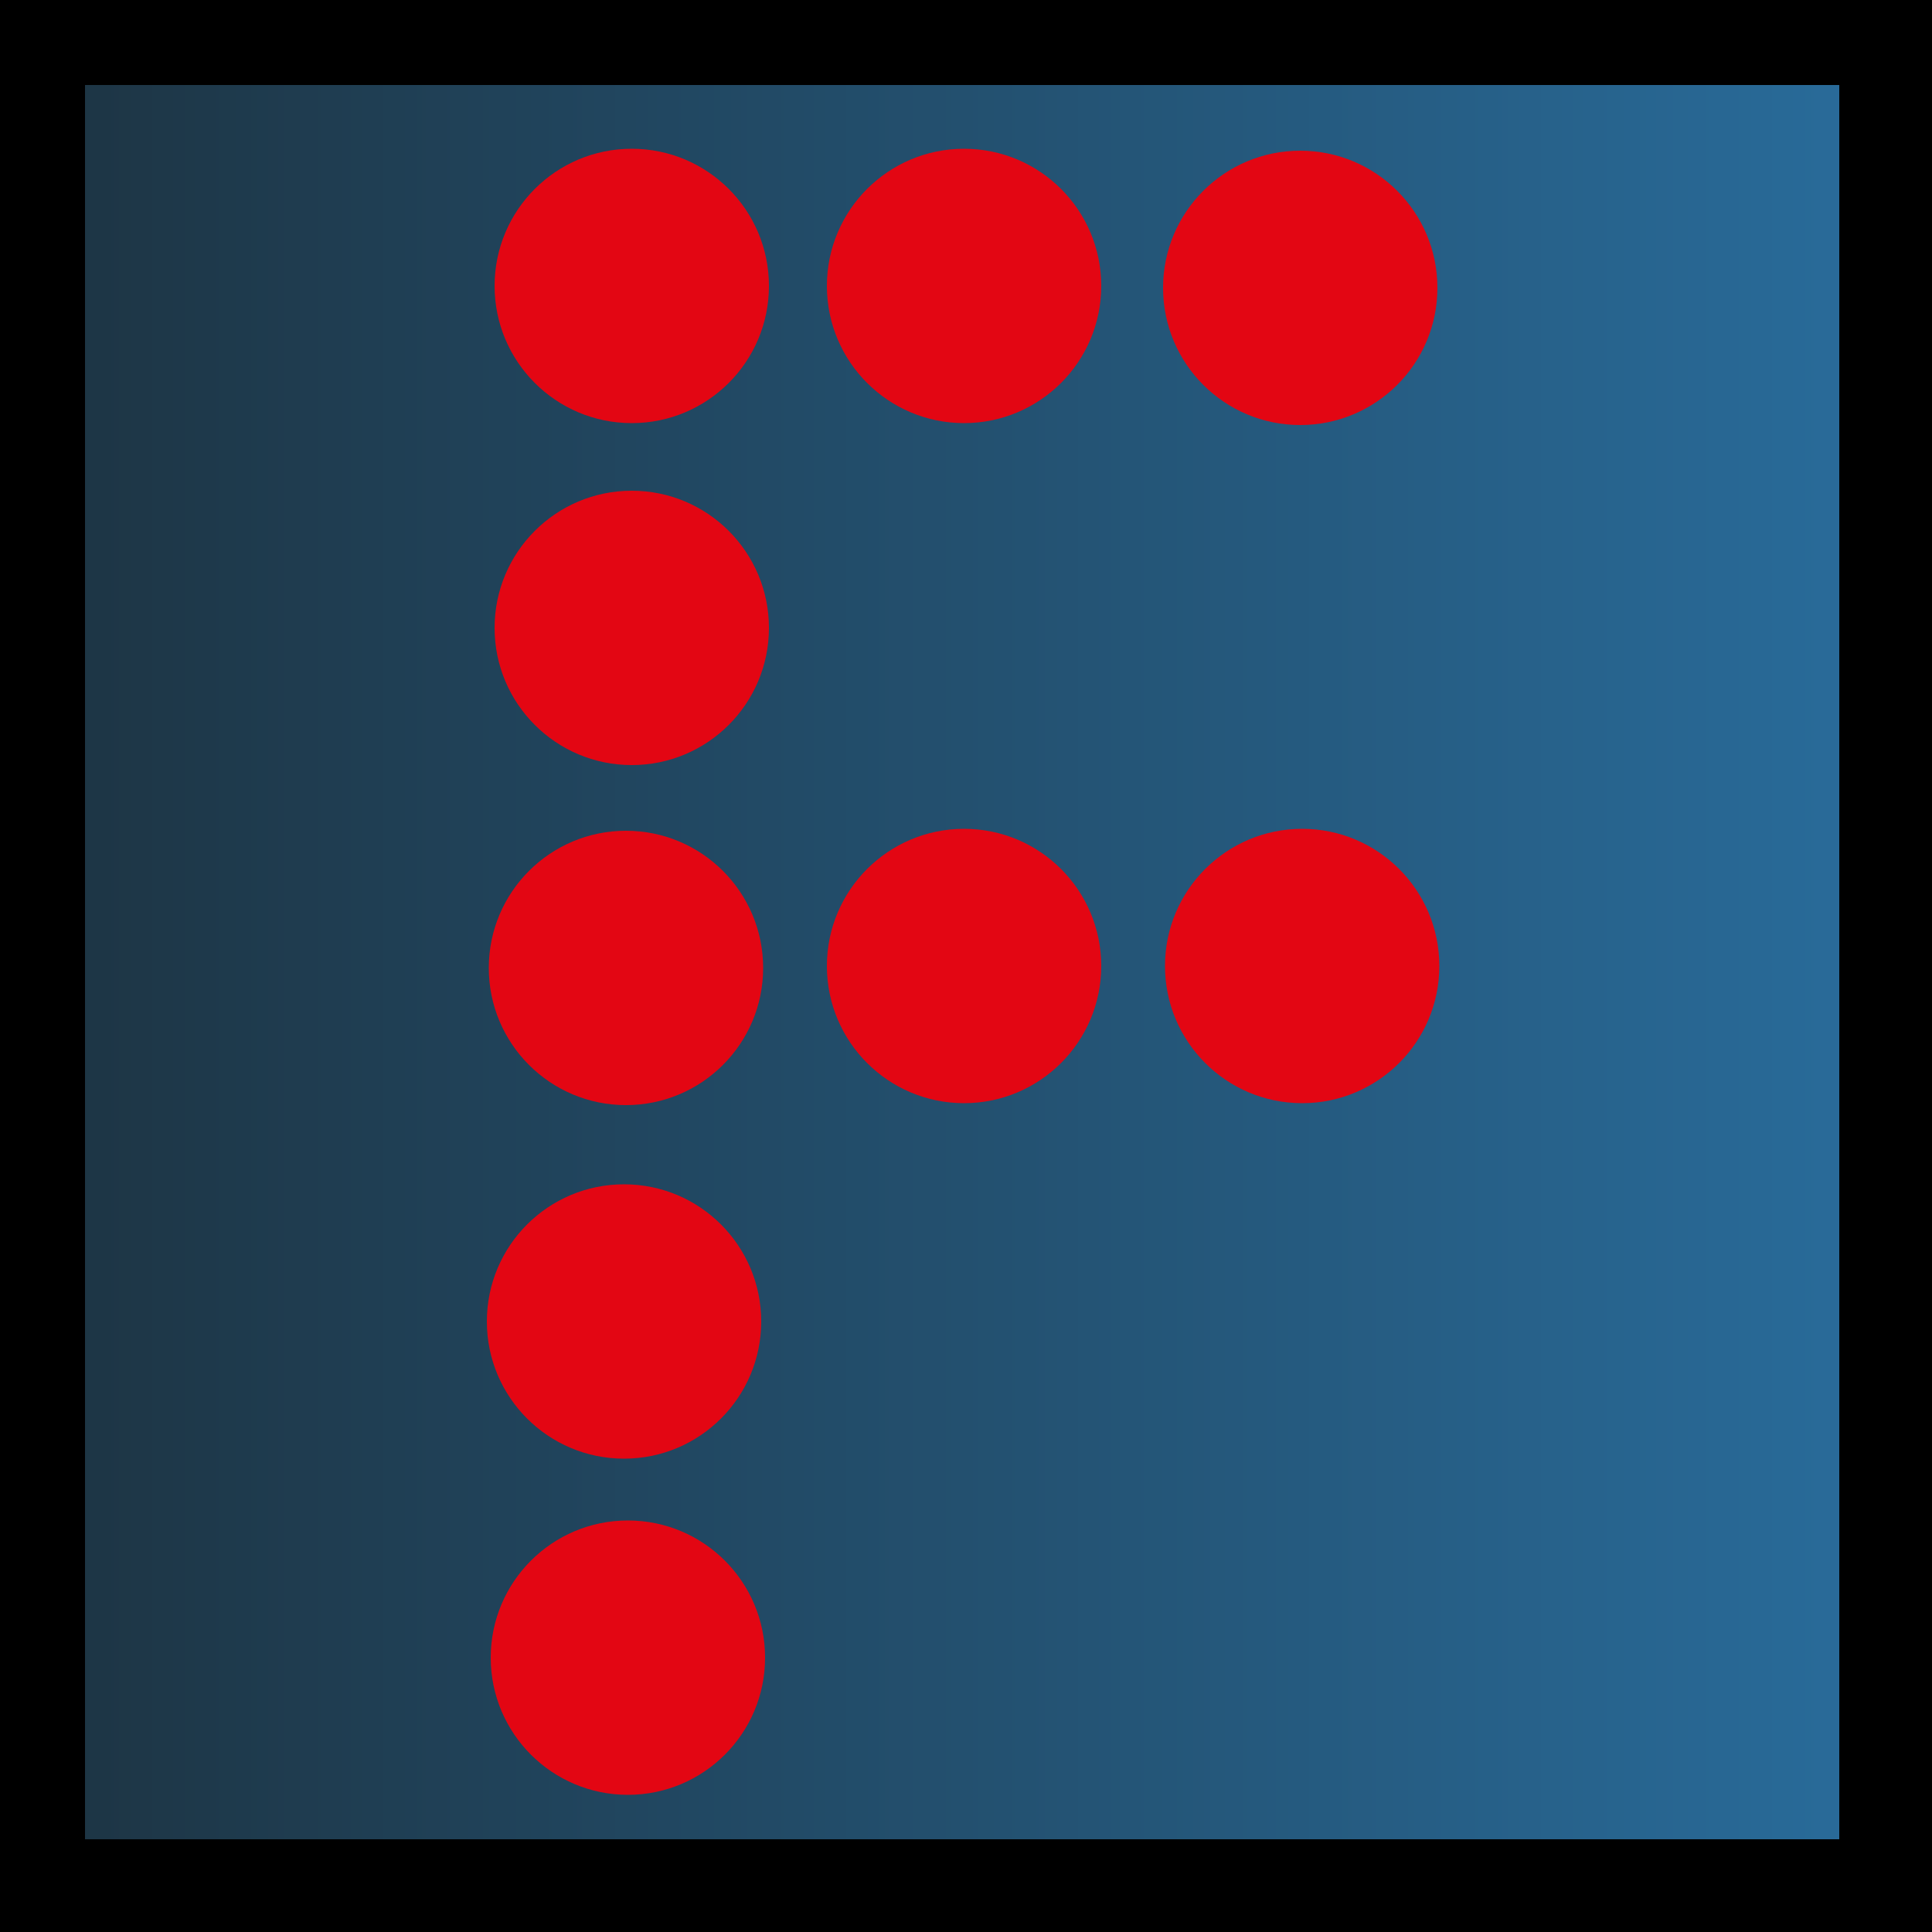 <?xml version="1.0" encoding="utf-8"?>
<!-- Generator: Adobe Illustrator 24.2.0, SVG Export Plug-In . SVG Version: 6.00 Build 0)  -->
<svg version="1.1" id="Ebene_1" xmlns="http://www.w3.org/2000/svg" xmlns:xlink="http://www.w3.org/1999/xlink" x="0px" y="0px"
	 viewBox="0 0 100 100" style="enable-background:new 0 0 100 100;" xml:space="preserve">
<style type="text/css">
	.st0{fill:#3C3C3B;}
	.st1{fill:#616160;}
	.st2{fill:#FFFFFF;}
	.st3{fill:#E30613;}
	.st4{fill:#36A9E1;}
	.st5{fill:#FFED00;}
	.st6{fill:#1D3443;}
	.st7{fill:#296C9B;}
	.st8{fill:#6FC1E5;}
	.st9{fill:url(#SVGID_1_);}
	.st10{fill:#312783;}
	.st11{fill:url(#SVGID_2_);stroke:#000000;stroke-width:5;stroke-miterlimit:10;}
	.st12{display:none;opacity:0.5;}
	.st13{display:inline;}
	.st14{fill:#B3B2B2;stroke:#000000;stroke-width:0.5;stroke-miterlimit:10;}
	.st15{display:none;}
	.st16{display:inline;fill:#3C3C3B;stroke:#000000;stroke-miterlimit:10;}
</style>
<g id="Cube">
	<g>
		
			<linearGradient id="SVGID_1_" gradientUnits="userSpaceOnUse" x1="1.9" y1="579.8" x2="97.7" y2="579.8" gradientTransform="matrix(1 0 0 1 0 -530)">
			<stop  offset="0" style="stop-color:#1D3443"/>
			<stop  offset="1" style="stop-color:#296C9B"/>
		</linearGradient>
		
			<rect x="1.9" y="1.9" style="fill:url(#SVGID_1_);stroke:#000000;stroke-width:5;stroke-miterlimit:10;" width="95.8" height="95.8"/>
	</g>
</g>
<g id="Gitter" class="st12">
	<g class="st13">
		<rect class="st14" width="100" height="100"/>
		<g>
			<g>
				<rect x="11.3" y="1.7" class="st2" width="0.1" height="96.7"/>
			</g>
			<g>
				<path class="st2" d="M11.5,98.4h-0.4V1.6h0.4V98.4z M11.3,98.3h0.1V1.7h-0.1V98.3z"/>
			</g>
		</g>
		<g>
			<g>
				<rect x="20.9" y="1.7" class="st2" width="0.1" height="96.7"/>
			</g>
			<g>
				<path class="st2" d="M21.2,98.4h-0.4V1.6h0.4V98.4z M20.9,98.3H21V1.7h-0.1V98.3z"/>
			</g>
		</g>
		<g>
			<g>
				<rect x="30.6" y="1.7" class="st2" width="0.1" height="96.7"/>
			</g>
			<g>
				<path class="st2" d="M30.9,98.4h-0.4V1.6h0.4V98.4z M30.6,98.3h0.1V1.7h-0.1V98.3z"/>
			</g>
		</g>
		<g>
			<g>
				<rect x="40.3" y="1.7" class="st2" width="0.1" height="96.7"/>
			</g>
			<g>
				<path class="st2" d="M40.5,98.4h-0.4V1.6h0.4V98.4z M40.3,98.3L40.3,98.3l0.1-96.6h-0.1V98.3z"/>
			</g>
		</g>
		<g>
			<g>
				<rect x="49.9" y="1.7" class="st2" width="0.1" height="96.7"/>
			</g>
			<g>
				<path class="st2" d="M50.2,98.4h-0.4V1.6h0.4V98.4z M49.9,98.3L49.9,98.3L50,1.7h-0.1V98.3z"/>
			</g>
		</g>
		<g>
			<g>
				<rect x="59.6" y="1.7" class="st2" width="0.1" height="96.7"/>
			</g>
			<g>
				<path class="st2" d="M59.8,98.4h-0.4V1.6h0.4V98.4z M59.6,98.3L59.6,98.3l0.1-96.6h-0.1V98.3z"/>
			</g>
		</g>
		<g>
			<g>
				<rect x="69.3" y="1.7" class="st2" width="0.1" height="96.7"/>
			</g>
			<g>
				<path class="st2" d="M69.5,98.4h-0.4V1.6h0.4V98.4z M69.3,98.3L69.3,98.3l0.1-96.6h-0.1V98.3z"/>
			</g>
		</g>
		<g>
			<g>
				<rect x="78.9" y="1.7" class="st2" width="0.1" height="96.7"/>
			</g>
			<g>
				<path class="st2" d="M79.2,98.4h-0.4V1.6h0.4V98.4z M78.9,98.3L78.9,98.3L79,1.7h-0.1V98.3z"/>
			</g>
		</g>
		<g>
			<g>
				<rect x="88.6" y="1.7" class="st2" width="0.1" height="96.7"/>
			</g>
			<g>
				<path class="st2" d="M88.8,98.4h-0.4V1.6h0.4V98.4z M88.6,98.3L88.6,98.3l0.1-96.6h-0.1V98.3z"/>
			</g>
		</g>
		<g>
			<g>
				<rect x="1.7" y="88.6" class="st2" width="96.7" height="0.1"/>
			</g>
			<g>
				<path class="st2" d="M98.4,88.8H1.6v-0.4h96.8V88.8z M1.7,88.7h96.5v-0.1L1.7,88.7L1.7,88.7z"/>
			</g>
		</g>
		<g>
			<g>
				<rect x="1.7" y="78.9" class="st2" width="96.7" height="0.1"/>
			</g>
			<g>
				<path class="st2" d="M98.4,79.2H1.6v-0.4h96.8V79.2z M1.7,79.1h96.5V79L1.7,79.1L1.7,79.1z"/>
			</g>
		</g>
		<g>
			<g>
				<rect x="1.7" y="69.3" class="st2" width="96.7" height="0.1"/>
			</g>
			<g>
				<path class="st2" d="M98.4,69.5H1.6v-0.4h96.8V69.5z M1.7,69.4h96.5v-0.1L1.7,69.4L1.7,69.4z"/>
			</g>
		</g>
		<g>
			<g>
				<rect x="1.7" y="59.6" class="st2" width="96.7" height="0.1"/>
			</g>
			<g>
				<path class="st2" d="M98.4,59.8H1.6v-0.4h96.8V59.8z M1.7,59.7h96.5v-0.1L1.7,59.7L1.7,59.7z"/>
			</g>
		</g>
		<g>
			<g>
				<rect x="1.7" y="49.9" class="st2" width="96.7" height="0.1"/>
			</g>
			<g>
				<path class="st2" d="M98.4,50.2H1.6v-0.4h96.8V50.2z M1.7,50.1h96.5V50L1.7,50.1L1.7,50.1z"/>
			</g>
		</g>
		<g>
			<g>
				<rect x="1.7" y="40.3" class="st2" width="96.7" height="0.1"/>
			</g>
			<g>
				<path class="st2" d="M98.4,40.5H1.6v-0.4h96.8V40.5z M1.7,40.4h96.5v-0.1L1.7,40.4L1.7,40.4z"/>
			</g>
		</g>
		<g>
			<g>
				<rect x="1.7" y="30.6" class="st2" width="96.7" height="0.1"/>
			</g>
			<g>
				<path class="st2" d="M98.4,30.9H1.6v-0.4h96.8V30.9z M1.7,30.7h96.5v-0.1H1.7V30.7z"/>
			</g>
		</g>
		<g>
			<g>
				<rect x="1.7" y="20.9" class="st2" width="96.7" height="0.1"/>
			</g>
			<g>
				<path class="st2" d="M98.4,21.2H1.6v-0.4h96.8V21.2z M1.7,21.1h96.5V21H1.7V21.1z"/>
			</g>
		</g>
		<g>
			<g>
				<rect x="1.7" y="11.3" class="st2" width="96.7" height="0.1"/>
			</g>
			<g>
				<path class="st2" d="M98.4,11.5H1.6v-0.4h96.8V11.5z M1.7,11.4h96.5v-0.1H1.7V11.4z"/>
			</g>
		</g>
		<g>
			<g>
				<g>
					<rect x="1.6" y="74.2" class="st2" width="96.7" height="0.1"/>
				</g>
			</g>
			<g>
				<g>
					<rect x="1.7" y="83.8" class="st2" width="96.7" height="0.1"/>
				</g>
			</g>
			<g>
				<g>
					<rect x="1.7" y="93.4" class="st2" width="96.7" height="0.1"/>
				</g>
			</g>
			<g>
				<g>
					<rect x="1.6" y="64.5" class="st2" width="96.7" height="0.1"/>
				</g>
			</g>
			<g>
				<g>
					<rect x="1.6" y="54.8" class="st2" width="96.7" height="0.1"/>
				</g>
			</g>
			<g>
				<g>
					<rect x="1.6" y="45.2" class="st2" width="96.7" height="0.1"/>
				</g>
			</g>
			<g>
				<g>
					<rect x="1.6" y="35.5" class="st2" width="96.7" height="0.1"/>
				</g>
			</g>
			<g>
				<g>
					<rect x="1.6" y="25.8" class="st2" width="96.7" height="0.1"/>
				</g>
			</g>
			<g>
				<g>
					<rect x="1.6" y="16" class="st2" width="96.7" height="0.1"/>
				</g>
			</g>
			<g>
				<g>
					<rect x="1.6" y="6.3" class="st2" width="96.7" height="0.1"/>
				</g>
			</g>
			<g>
				<g>
					<rect x="74.3" y="1.7" class="st2" width="0.1" height="96.7"/>
				</g>
			</g>
			<g>
				<g>
					<rect x="83.8" y="1.6" class="st2" width="0.1" height="96.7"/>
				</g>
			</g>
			<g>
				<g>
					<rect x="93.5" y="1.6" class="st2" width="0.1" height="96.7"/>
				</g>
			</g>
			<g>
				<g>
					<rect x="64.6" y="1.7" class="st2" width="0.1" height="96.7"/>
				</g>
			</g>
			<g>
				<g>
					<rect x="54.9" y="1.7" class="st2" width="0.1" height="96.7"/>
				</g>
			</g>
			<g>
				<g>
					<rect x="45.2" y="1.7" class="st2" width="0.1" height="96.7"/>
				</g>
			</g>
			<g>
				<g>
					<rect x="35.5" y="1.7" class="st2" width="0.1" height="96.7"/>
				</g>
			</g>
			<g>
				<g>
					<rect x="25.9" y="1.7" class="st2" width="0.1" height="96.7"/>
				</g>
			</g>
			<g>
				<g>
					<rect x="16.1" y="1.7" class="st2" width="0.1" height="96.7"/>
				</g>
			</g>
			<g>
				<g>
					<rect x="6.4" y="1.7" class="st2" width="0.1" height="96.7"/>
				</g>
			</g>
		</g>
	</g>
</g>
<circle class="st3" cx="49.9" cy="14.8" r="7.1"/>
<circle class="st3" cx="67.3" cy="14.9" r="7.1"/>
<circle class="st3" cx="49.9" cy="50" r="7.1"/>
<circle class="st3" cx="67.4" cy="50" r="7.1"/>
<circle class="st3" cx="32.7" cy="14.8" r="7.1"/>
<circle class="st3" cx="32.7" cy="32.5" r="7.1"/>
<circle class="st3" cx="32.3" cy="68.4" r="7.1"/>
<circle class="st3" cx="32.4" cy="50.1" r="7.1"/>
<circle class="st3" cx="32.5" cy="85.8" r="7.1"/>
<g id="T" class="st15">
	<circle class="st16" cx="50.1" cy="13.5" r="7.4"/>
	<circle class="st16" cx="68.2" cy="13.6" r="7.4"/>
	<circle class="st16" cx="50.1" cy="50.2" r="7.4"/>
	<circle class="st16" cx="31.9" cy="13.5" r="7.4"/>
	<circle class="st16" cx="50" cy="31.9" r="7.4"/>
	<circle class="st16" cx="50" cy="69.4" r="7.4"/>
	<circle class="st16" cx="50" cy="86.4" r="7.4"/>
</g>
</svg>
